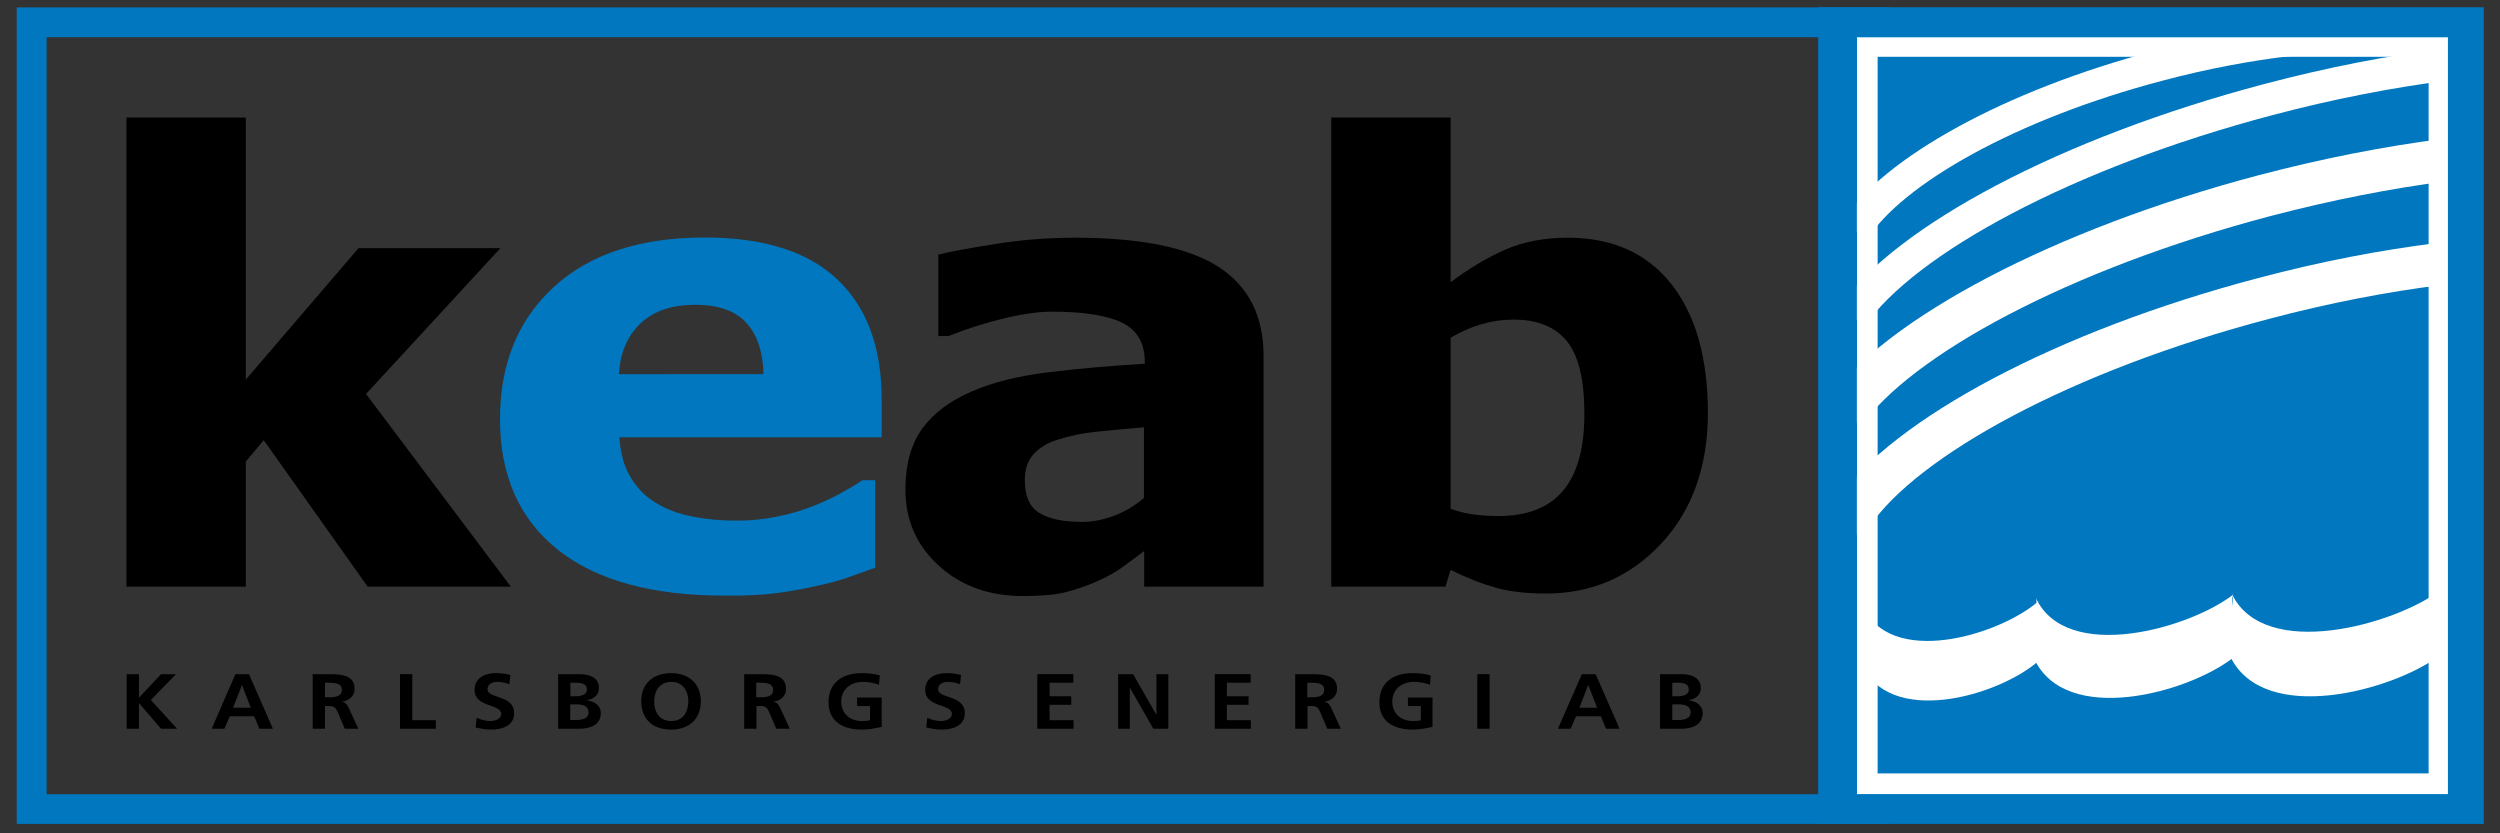 <?xml version="1.0" encoding="utf-8"?>
<!-- Generator: Adobe Illustrator 25.0.1, SVG Export Plug-In . SVG Version: 6.00 Build 0)  -->
<!DOCTYPE svg PUBLIC "-//W3C//DTD SVG 1.1//EN" "http://www.w3.org/Graphics/SVG/1.1/DTD/svg11.dtd">
<svg version="1.1" id="Lager_1" xmlns="http://www.w3.org/2000/svg" xmlns:xlink="http://www.w3.org/1999/xlink" x="0px" y="0px"
	 width="1200px" height="400px" viewBox="0 0 1200 400" style="enable-background:new 0 0 1200 400;" xml:space="preserve">
<rect x="0" y="0" width="1200" height="400" fill="#333333" stroke="none"/>
<g>
	<g>
		<defs>
			<rect id="SVGID_1_" x="8" y="3.5" width="1184.2" height="392"/>
		</defs>
		<clipPath id="SVGID_2_">
			<use xlink:href="#SVGID_1_"  style="overflow:visible;"/>
		</clipPath>
		<rect x="15.2" y="10.7" style="clip-path:url(#SVGID_2_);fill:none;stroke:#0077BE;stroke-width:14.328;" width="885" height="377.7"/>
	</g>
	<polygon points="60.8,323.6 66.7,323.6 66.7,334.9 77.3,323.6 84.5,323.6 72.4,336 85,349.8 77.3,349.8 66.8,337.6 66.7,337.6 
		66.7,349.8 60.8,349.8 	"/>
	<path d="M120.4,339.7h-8.5l4.2-10.8h0.1L120.4,339.7z M101.6,349.8h6.1l2.6-6H122l2.5,6h6.5l-11.5-26.2H113L101.6,349.8z"/>
	<g>
		<defs>
			<rect id="SVGID_3_" x="8" y="3.5" width="1195.5" height="400"/>
		</defs>
		<clipPath id="SVGID_4_">
			<use xlink:href="#SVGID_3_"  style="overflow:visible;"/>
		</clipPath>
		<path style="clip-path:url(#SVGID_4_);" d="M156,327.7h1.9c2.9,0,6.2,0.3,6.2,3.4c0,3.3-3.3,3.6-6.2,3.6H156V327.7 M150.1,349.8h5.9v-10.9h1.9
			c2.5,0,3.2,0.8,4.1,2.7l3.5,8.2h6.5l-4.7-10.2c-0.6-1.2-1.5-2.6-3.1-2.7v-0.1c3.7-0.5,6-3,6-6.1c0-7.3-7.5-7.1-13.8-7.1h-6.3
			V349.8z"/>
		<polygon style="clip-path:url(#SVGID_4_);" points="192,323.6 197.9,323.6 197.9,345.7 209.2,345.7 209.2,349.8 192,349.8 		"/>
		<path style="clip-path:url(#SVGID_4_);" d="M244.5,328.4c-1.8-0.7-3.9-1.1-5.9-1.1c-2,0-4.6,0.8-4.6,3.6c0,4.5,12.8,2.6,12.8,11.4
			c0,5.7-5.1,7.9-11,7.9c-3.2,0-4.6-0.4-7.5-1l0.5-4.7c2,1,4.3,1.6,6.6,1.6c2.2,0,5.2-1,5.2-3.4c0-5-12.8-2.9-12.8-11.6
			c0-5.8,5.1-8,10.2-8c2.5,0,4.9,0.3,7,0.9L244.5,328.4"/>
		<path style="clip-path:url(#SVGID_4_);" d="M273.7,338.1h2.8c2.9,0,6,0.5,6,3.9c0,3-3.3,3.6-6,3.6h-2.8V338.1 M273.7,327.7h2.3c2.7,0,5.7,0.2,5.7,3.3
			c0,2.7-3.1,3.2-5.5,3.2h-2.4V327.7z M267.9,349.8h10.2c3.7,0,10.3-1,10.3-7.6c0-3.2-2.7-5.6-6.7-6v-0.1c3.5-0.6,5.8-2.7,5.8-5.8
			c0-5.7-5.6-6.7-9.4-6.7h-10.2V349.8z"/>
		<path style="clip-path:url(#SVGID_4_);" d="M314,336.6c0-4.6,2.4-9.3,8.2-9.3c5.8,0,8.2,4.7,8.2,9.3c0,4.7-2.2,9.5-8.2,9.5
			C316.2,346.1,314,341.4,314,336.6 M307.8,336.6c0,8,4.9,13.6,14.3,13.6c9.3,0,14.3-5.7,14.3-13.6c0-7.9-5.2-13.5-14.3-13.5
			C312.9,323.2,307.8,328.6,307.8,336.6"/>
		<path style="clip-path:url(#SVGID_4_);" d="M363,327.7h1.9c2.9,0,6.2,0.3,6.2,3.4c0,3.3-3.3,3.6-6.2,3.6H363V327.7 M357.2,349.8h5.9v-10.9h1.9
			c2.5,0,3.2,0.8,4.1,2.7l3.5,8.2h6.5l-4.7-10.2c-0.6-1.2-1.5-2.6-3.1-2.7v-0.1c3.7-0.5,6-3,6-6.1c0-7.3-7.5-7.1-13.8-7.1h-6.3
			V349.8z"/>
		<path style="clip-path:url(#SVGID_4_);" d="M421.9,328.7c-2.3-0.9-5.2-1.4-7.5-1.4c-6.8,0-10.6,4.1-10.6,9.5c0,5.3,3.7,9.3,9.9,9.3
			c1.6,0,2.9-0.1,3.9-0.4v-6.8h-6.2v-4.1h11.8v14.1c-3.1,0.7-6.3,1.3-9.5,1.3c-9.5,0-16-4.2-16-13.1c0-9,6.1-14,16-14
			c3.4,0,6.1,0.4,8.6,1.1L421.9,328.7"/>
		<path style="clip-path:url(#SVGID_4_);" d="M460.8,328.4c-1.8-0.7-3.9-1.1-5.9-1.1c-2,0-4.6,0.8-4.6,3.6c0,4.5,12.8,2.6,12.8,11.4
			c0,5.7-5.1,7.9-11,7.9c-3.2,0-4.6-0.4-7.5-1l0.5-4.7c2,1,4.3,1.6,6.6,1.6c2.2,0,5.2-1,5.2-3.4c0-5-12.8-2.9-12.8-11.6
			c0-5.8,5.1-8,10.2-8c2.5,0,4.9,0.3,7,0.9L460.8,328.4"/>
		<polygon style="clip-path:url(#SVGID_4_);" points="497.9,323.6 515.2,323.6 515.2,327.7 503.8,327.7 503.8,334.2 514.2,334.2 514.2,338.3 
			503.8,338.3 503.8,345.7 515.3,345.7 515.3,349.8 497.9,349.8 		"/>
		<polygon style="clip-path:url(#SVGID_4_);" points="536.7,323.6 543.9,323.6 555.1,343.2 555.1,343.2 555.1,323.6 560.8,323.6 560.8,349.8 
			553.6,349.8 542.4,330.2 542.3,330.2 542.3,349.8 536.7,349.8 		"/>
		<polygon style="clip-path:url(#SVGID_4_);" points="583.1,323.6 600.3,323.6 600.3,327.7 588.9,327.7 588.9,334.2 599.3,334.2 599.3,338.3 
			588.9,338.3 588.9,345.7 600.4,345.7 600.4,349.8 583.1,349.8 		"/>
		<path style="clip-path:url(#SVGID_4_);" d="M627.5,327.7h1.9c2.9,0,6.2,0.3,6.2,3.4c0,3.3-3.3,3.6-6.2,3.6h-1.9V327.7 M621.7,349.8h5.9v-10.9h1.9
			c2.5,0,3.2,0.8,4.1,2.7l3.5,8.2h6.5l-4.7-10.2c-0.6-1.2-1.5-2.6-3.1-2.7v-0.1c3.7-0.5,6-3,6-6.1c0-7.3-7.5-7.1-13.8-7.1h-6.3
			V349.8z"/>
		<path style="clip-path:url(#SVGID_4_);" d="M686.4,328.7c-2.3-0.9-5.2-1.4-7.5-1.4c-6.8,0-10.6,4.1-10.6,9.5c0,5.3,3.7,9.3,9.9,9.3
			c1.6,0,2.8-0.1,3.8-0.4v-6.8h-6.2v-4.1h11.8v14.1c-3.1,0.7-6.3,1.3-9.5,1.3c-9.5,0-16-4.2-16-13.1c0-9,6.1-14,16-14
			c3.4,0,6.1,0.4,8.6,1.1L686.4,328.7"/>
		<rect x="709.1" y="323.6" style="clip-path:url(#SVGID_4_);" width="5.9" height="26.2"/>
		<path style="clip-path:url(#SVGID_4_);" d="M766.6,339.7h-8.5l4.2-10.8h0.1L766.6,339.7z M747.8,349.8h6.1l2.6-6h11.9l2.5,6h6.5l-11.5-26.2h-6.6
			L747.8,349.8z"/>
		<path style="clip-path:url(#SVGID_4_);" d="M802.7,338.1h2.8c2.9,0,6,0.5,6,3.9c0,3-3.3,3.6-6,3.6h-2.8V338.1 M802.7,327.7h2.3c2.7,0,5.6,0.2,5.6,3.3
			c0,2.7-3,3.2-5.5,3.2h-2.4V327.7z M796.8,349.8H807c3.7,0,10.3-1,10.3-7.6c0-3.2-2.7-5.6-6.7-6v-0.1c3.5-0.6,5.8-2.7,5.8-5.8
			c0-5.7-5.7-6.7-9.4-6.7h-10.2V349.8z"/>
		<polygon style="clip-path:url(#SVGID_4_);" points="245.2,281.6 176.5,281.6 126.6,211.3 118,221.5 118,281.6 60.7,281.6 60.7,56.4 118,56.4 
			118,182.2 172.1,119.1 240.2,119.1 175.7,189.1 		"/>
		<path style="clip-path:url(#SVGID_4_);fill:#0077BE;" d="M297.1,179.5c0.6-10.3,4.1-18.4,10.4-24.3c6.3-6,15-8.9,26.2-8.9c10.9,0,19.1,2.8,24.4,8.5
			c5.3,5.7,8.1,13.9,8.4,24.8H297.1 M371.9,284.8c6.6-0.8,13-2,19.3-3.4c6.8-1.4,12.1-2.9,16-4.3c3.9-1.4,8.2-2.9,12.9-4.6v-42H414
			c-2.5,1.7-5.8,3.7-9.8,5.9c-4,2.2-8.4,4.3-13.1,6.2c-5.4,2.2-11.3,4-17.8,5.3c-6.5,1.4-13,2-19.7,2c-7.8,0-15-0.7-21.5-2
			c-6.6-1.3-12.3-3.5-17.2-6.5c-5.1-3-9.1-7.1-12.2-12.3c-3.1-5.1-4.9-11.5-5.4-19.2h125.9v-18.2c0-25-7.1-44.2-21.3-57.6
			c-14.2-13.4-35.4-20.1-63.6-20.1c-31,0-55.2,7.9-72.4,23.7c-17.3,15.8-25.9,37-25.9,63.5c0,27.1,9.3,48,27.8,62.7
			c18.5,14.7,45.2,22,80,22C357.3,286,365.3,285.6,371.9,284.8"/>
		<path style="clip-path:url(#SVGID_4_);" d="M534.9,247.5c-5.3,2-10.4,3-15.4,3c-9.1,0-16-1.4-20.6-4.3c-4.7-2.8-7-8.1-7-15.7c0-5.2,1.4-9.4,4.2-12.5
			c2.8-3.1,6.7-5.5,11.7-7c5.8-1.8,11.7-3.1,17.7-3.7c6-0.6,13.9-1.4,23.6-2.2v33.9C544.9,242.6,540.2,245.5,534.9,247.5
			 M549.2,281.6h57.3V170.8c0-19.1-7.2-33.4-21.6-42.7c-14.4-9.3-37.4-14-68.9-14c-12.8,0-25.6,1-38.2,3c-12.6,2-21.8,3.7-27.4,5.1
			v39.1h4.9c8.5-3.4,17.3-6.2,26.3-8.4c9-2.2,16.8-3.3,23.5-3.3c14.8,0,25.9,1.7,33.3,5.2c7.4,3.5,11.1,9.8,11.1,18.9v0.9
			c-16.5,1-32,2.3-46.3,4.1c-14.3,1.7-26.7,4.8-37,9.3c-10.2,4.4-18.1,10.3-23.5,17.7c-5.4,7.5-8.1,17.2-8.1,29.3
			c0,14.7,5.4,26.9,16.1,36.6c10.7,9.7,24.1,14.5,40.3,14.5c8.7,0,15.4-0.6,20.3-1.8c4.8-1.2,9.8-2.9,14.9-5.1
			c5.2-2.3,9.4-4.6,12.5-6.9c3.1-2.3,6.6-4.9,10.5-7.8V281.6z"/>
		<path style="clip-path:url(#SVGID_4_);" d="M750.3,235.5c-6.8,8.1-17.1,12.2-31,12.2c-3.8,0-7.7-0.2-11.5-0.7c-3.9-0.5-7.7-1.4-11.5-2.8v-82.1
			c4.9-2.9,9.9-5.1,14.9-6.5c5.1-1.5,10.2-2.2,15.3-2.2c11.5,0,20.1,3.5,25.7,10.5c5.6,7,8.3,18.6,8.3,34.9
			C760.5,215.2,757.1,227.4,750.3,235.5 M802.2,136.3c-11.7-14.8-28.3-22.2-49.7-22.2c-11.5,0-21.6,2-30.4,5.9
			c-8.8,4-17.4,9.1-25.8,15.5V56.4H639v225.2h54.8l2.5-8.1c7.7,3.9,14.9,6.7,21.7,8.6c6.8,1.9,14.8,2.8,24,2.8c22,0,40.5-8,55.4-24
			c14.9-16,22.4-37,22.4-63C819.7,171.7,813.9,151.1,802.2,136.3"/>
		<rect x="872.7" y="3.5" style="clip-path:url(#SVGID_4_);fill:#0077BE;" width="319.5" height="392"/>
		<rect x="896.3" y="22.3" style="clip-path:url(#SVGID_4_);fill:#0077BE;" width="274.4" height="353.9"/>
	</g>
	<g>
		<defs>
			<rect id="SVGID_5_" x="8" y="3.5" width="1184.2" height="392"/>
		</defs>
		<clipPath id="SVGID_6_">
			<use xlink:href="#SVGID_5_"  style="overflow:visible;"/>
		</clipPath>
		<rect x="896.3" y="22.3" style="clip-path:url(#SVGID_6_);fill:none;stroke:#FFFFFF;stroke-width:9.928;" width="274.4" height="353.9"/>
	</g>
	<g>
		<defs>
			<rect id="SVGID_7_" x="8" y="3.5" width="1195.5" height="400"/>
		</defs>
		<clipPath id="SVGID_8_">
			<use xlink:href="#SVGID_7_"  style="overflow:visible;"/>
		</clipPath>
		<path style="clip-path:url(#SVGID_8_);fill:#0077BE;" d="M893.4,304c10.5,30.8,69.3,14.2,85.3-1.2"/>
		<path style="clip-path:url(#SVGID_8_);fill:#FFFFFF;" d="M893,317.8c13.1,31.7,66.2,16.5,85.7-0.7c5.7-5.1-3.3-25.8,0-28.7c-18.7,16.5-72.1,32.7-84.9,1.7
			c-0.5-1.2-1.7,8.9-1.8,10C891.9,305.4,891,312.9,893,317.8"/>
		<path style="clip-path:url(#SVGID_8_);fill:#0077BE;" d="M976.8,301.6c11.8,30.8,77.4,14.2,95.4-1.2"/>
		<path style="clip-path:url(#SVGID_8_);fill:#FFFFFF;" d="M976.4,316.2c15.2,32.6,74.1,16.4,95.8-0.7c6.1-4.8-3.3-27.7,0-30.3c-20.7,16.3-80.2,33.5-95,1.8
			C979,290.9,972.8,308.4,976.4,316.2"/>
		<path style="clip-path:url(#SVGID_8_);fill:#0077BE;" d="M1071,300.3c12.4,30.8,81.3,14.2,100.1-1.2"/>
		<path style="clip-path:url(#SVGID_8_);fill:#FFFFFF;" d="M1070.6,315.3c16.2,33,77.9,16.3,100.5-0.7c6.2-4.7-3.2-28.6,0-31.1c-21.7,16.3-84,33.9-99.7,1.8
			C1073.4,289.3,1066.8,307.5,1070.6,315.3"/>
	</g>
	<g>
		<defs>
			<rect id="SVGID_9_" x="8" y="3.5" width="1184.2" height="392"/>
		</defs>
		<clipPath id="SVGID_10_">
			<use xlink:href="#SVGID_9_"  style="overflow:visible;"/>
		</clipPath>
		<path style="clip-path:url(#SVGID_10_);fill:none;stroke:#FFFFFF;stroke-width:14.799;" d="M890.2,110.6c18.4-28.6,74.8-60.3,145.8-79c21.8-5.8,43.1-9.8,62.9-12.1"/>
		<path style="clip-path:url(#SVGID_10_);fill:none;stroke:#FFFFFF;stroke-width:15.437;" d="M888.8,152c25.7-36.9,103.1-78.6,200-104.2c29.8-7.9,58.8-13.5,85.8-16.9"/>
		<path style="clip-path:url(#SVGID_10_);fill:none;stroke:#FFFFFF;stroke-width:20.404;" d="M885.1,198.6c26-36.9,104.2-78.9,201.9-104.7c30.1-7.9,59.3-13.6,86.6-17.1"/>
		<path style="clip-path:url(#SVGID_10_);fill:none;stroke:#FFFFFF;stroke-width:20.273;stroke-linecap:round;stroke-linejoin:round;" d="M889.2,246.7c25.2-36.8,101.6-78.2,197.2-103.4c29.4-7.8,58-13.3,84.7-16.6"/>
	</g>
	<g>
		<defs>
			<polyline id="SVGID_11_" points="8,3.5 8,403.5 1203.5,403.5 1203.5,3.5 			"/>
		</defs>
		<clipPath id="SVGID_12_">
			<use xlink:href="#SVGID_11_"  style="overflow:visible;"/>
		</clipPath>
		<rect x="882.3" y="5.6" style="clip-path:url(#SVGID_12_);fill:#0077BE;" width="306.6" height="12.3"/>
		<rect x="875.9" y="13.1" style="clip-path:url(#SVGID_12_);fill:#0077BE;" width="15.4" height="368.5"/>
		<rect x="1175" y="12.7" style="clip-path:url(#SVGID_12_);fill:#0077BE;" width="14.3" height="374"/>
	</g>
</g>
</svg>
